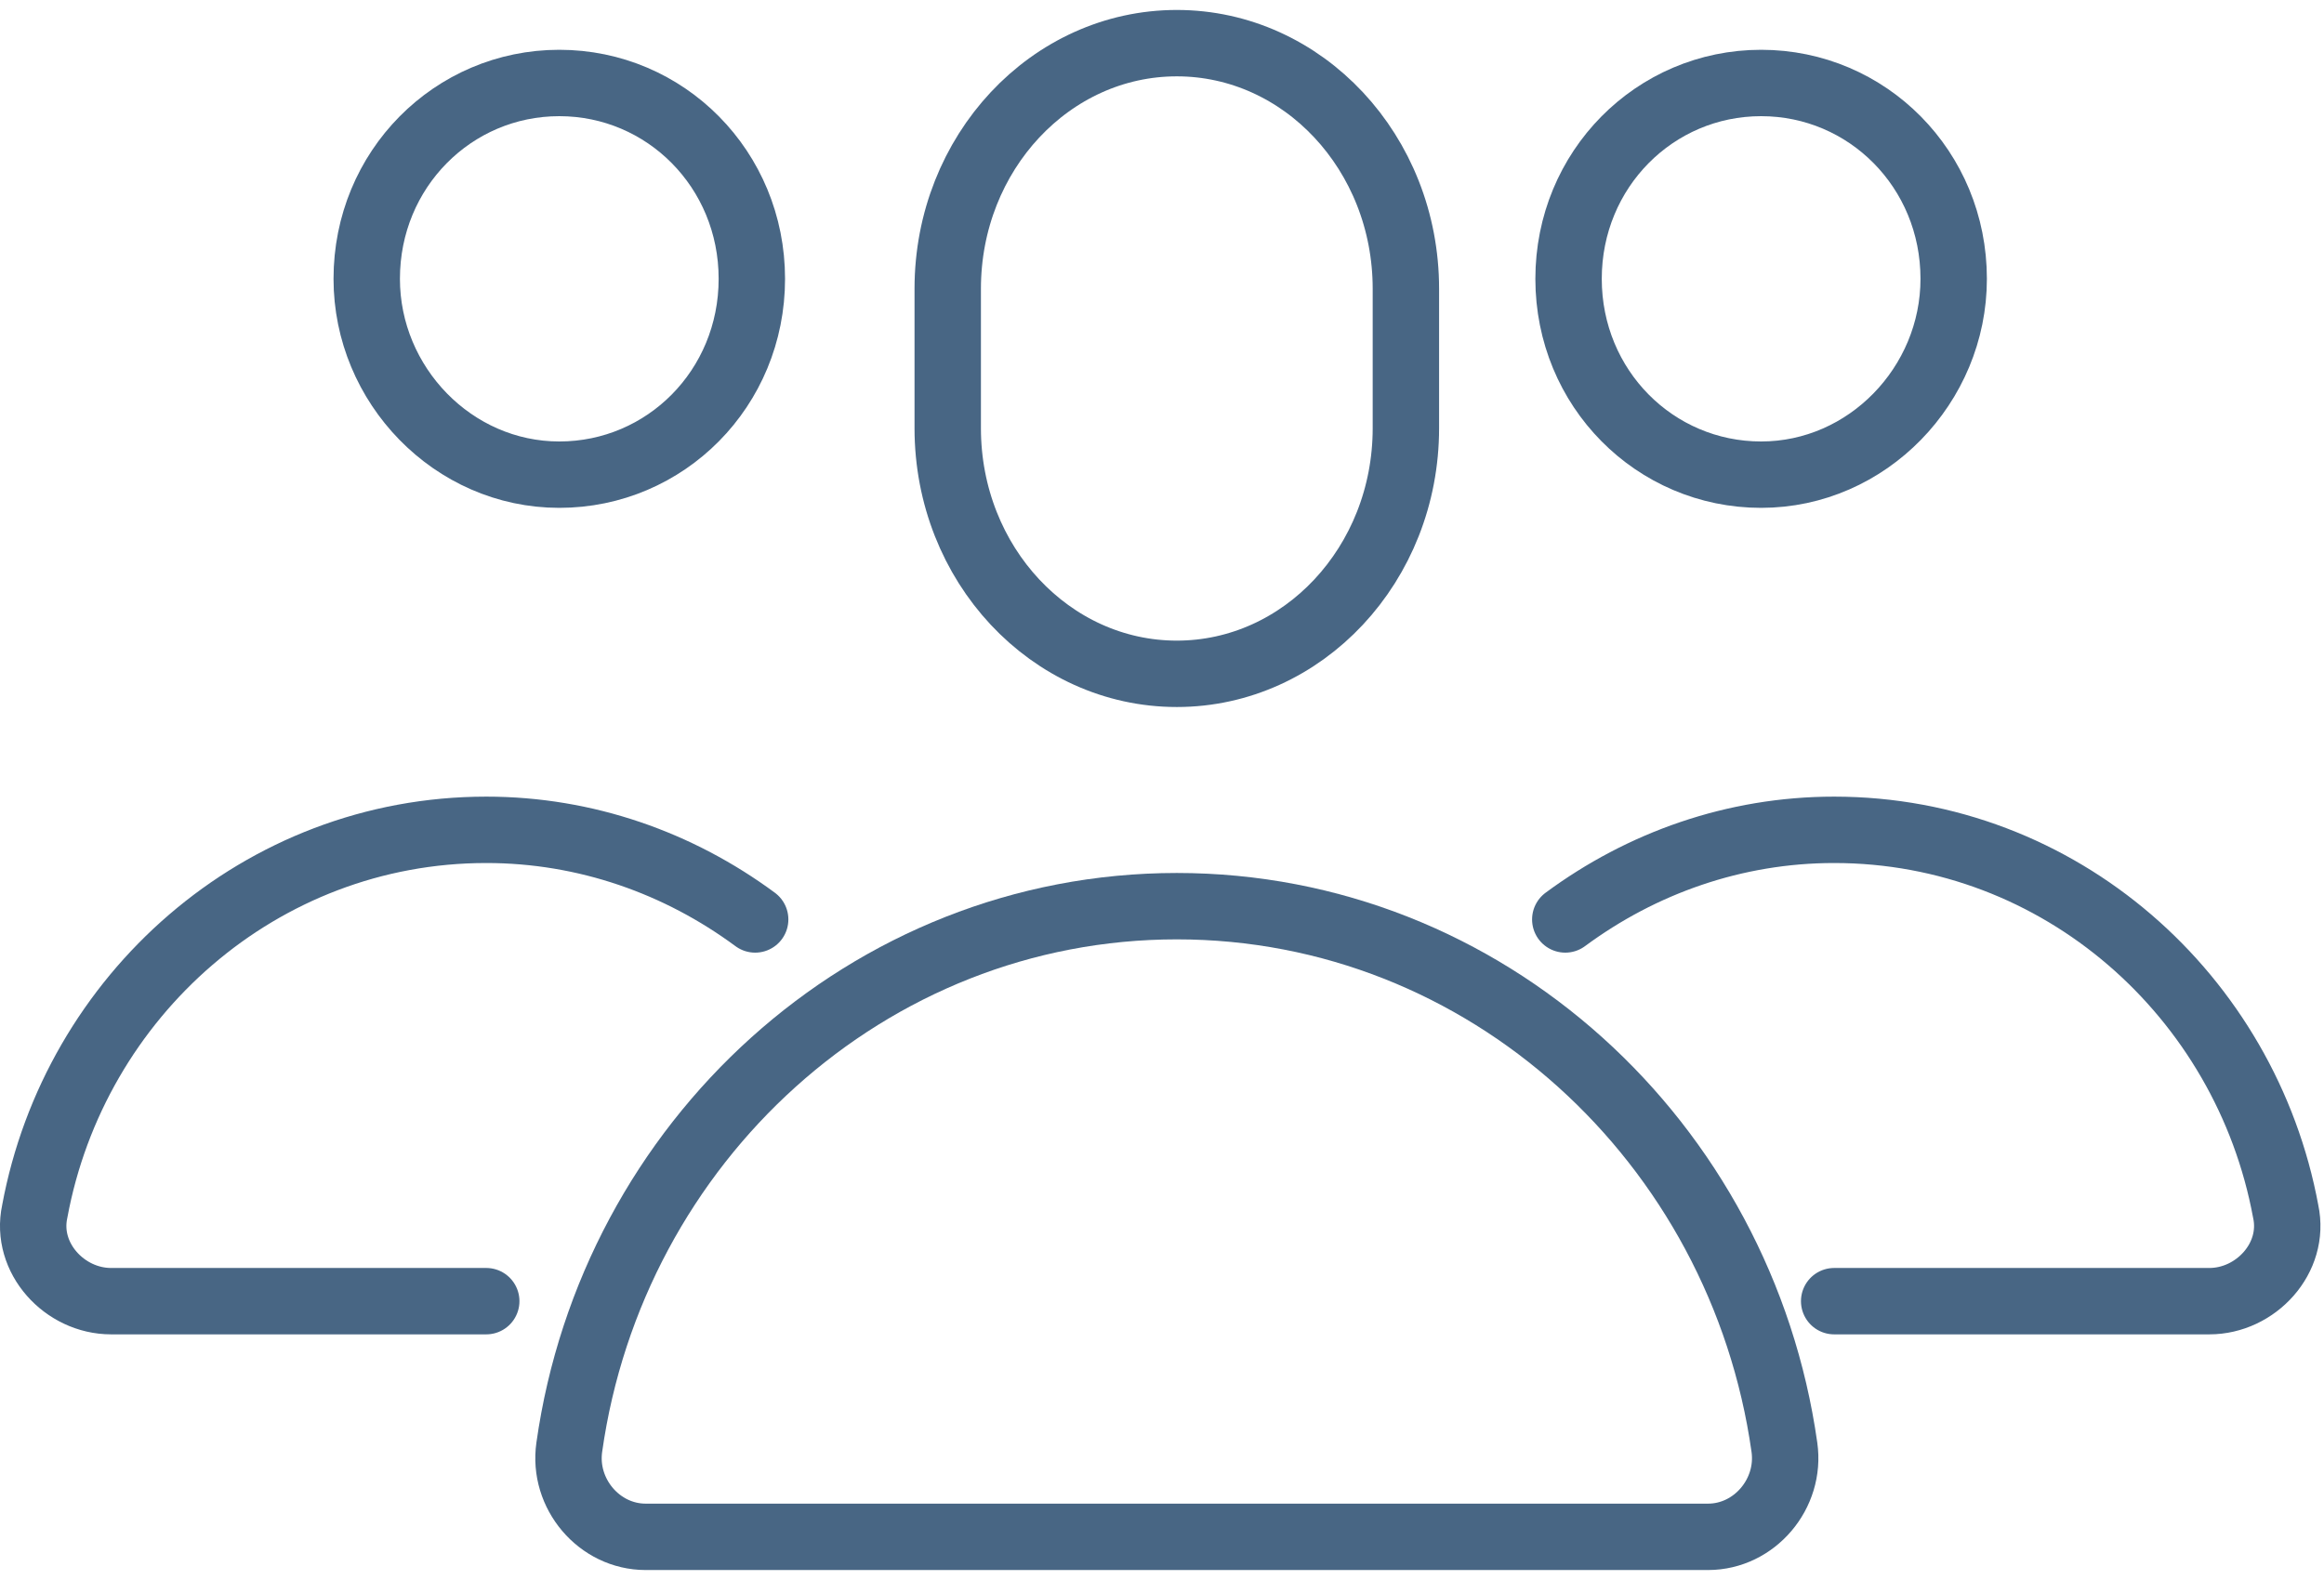 <svg width="70" height="48" viewBox="0 0 70 48" fill="none" xmlns="http://www.w3.org/2000/svg">
<path d="M42.346 12.9C42.346 17 39.246 20.3 35.446 20.3C31.646 20.3 28.546 17 28.546 12.9V8.7C28.546 4.6 31.646 1.3 35.446 1.3C39.246 1.3 42.346 4.6 42.346 8.7V12.9Z" stroke="#486684" stroke-width="2" stroke-miterlimit="10" stroke-linecap="round" stroke-linejoin="round"/>
<path d="M22.646 8.4C22.646 11.7 20.046 14.3 16.846 14.3C13.646 14.3 11.046 11.6 11.046 8.4C11.046 5.1 13.646 2.5 16.846 2.5C20.046 2.5 22.646 5.1 22.646 8.4Z" stroke="#486684" stroke-width="2" stroke-miterlimit="10" stroke-linecap="round" stroke-linejoin="round"/>
<path d="M22.746 27.7C20.446 26 17.646 25 14.646 25C7.846 25 2.246 30 1.046 36.5C0.746 37.9 1.946 39.2 3.346 39.2H14.646" stroke="#486684" stroke-width="2" stroke-miterlimit="10" stroke-linecap="round" stroke-linejoin="round"/>
<path d="M47.246 8.4C47.246 11.7 49.846 14.3 53.046 14.3C56.246 14.3 58.846 11.6 58.846 8.4C58.846 5.1 56.246 2.5 53.046 2.5C49.846 2.5 47.246 5.1 47.246 8.4Z" stroke="#486684" stroke-width="2" stroke-miterlimit="10" stroke-linecap="round" stroke-linejoin="round"/>
<path d="M47.147 27.7C49.447 26 52.246 25 55.246 25C62.047 25 67.647 30 68.847 36.5C69.147 37.9 67.947 39.2 66.546 39.2H55.246" stroke="#486684" stroke-width="2" stroke-miterlimit="10" stroke-linecap="round" stroke-linejoin="round"/>
<path d="M35.447 27.3C26.147 27.3 18.447 34.4 17.147 43.6C16.947 45 18.047 46.3 19.447 46.3H51.447C52.847 46.3 53.947 45 53.747 43.6C52.447 34.4 44.747 27.3 35.447 27.3Z" stroke="#486684" stroke-width="2" stroke-miterlimit="10" stroke-linecap="round" stroke-linejoin="round"/>
</svg>
